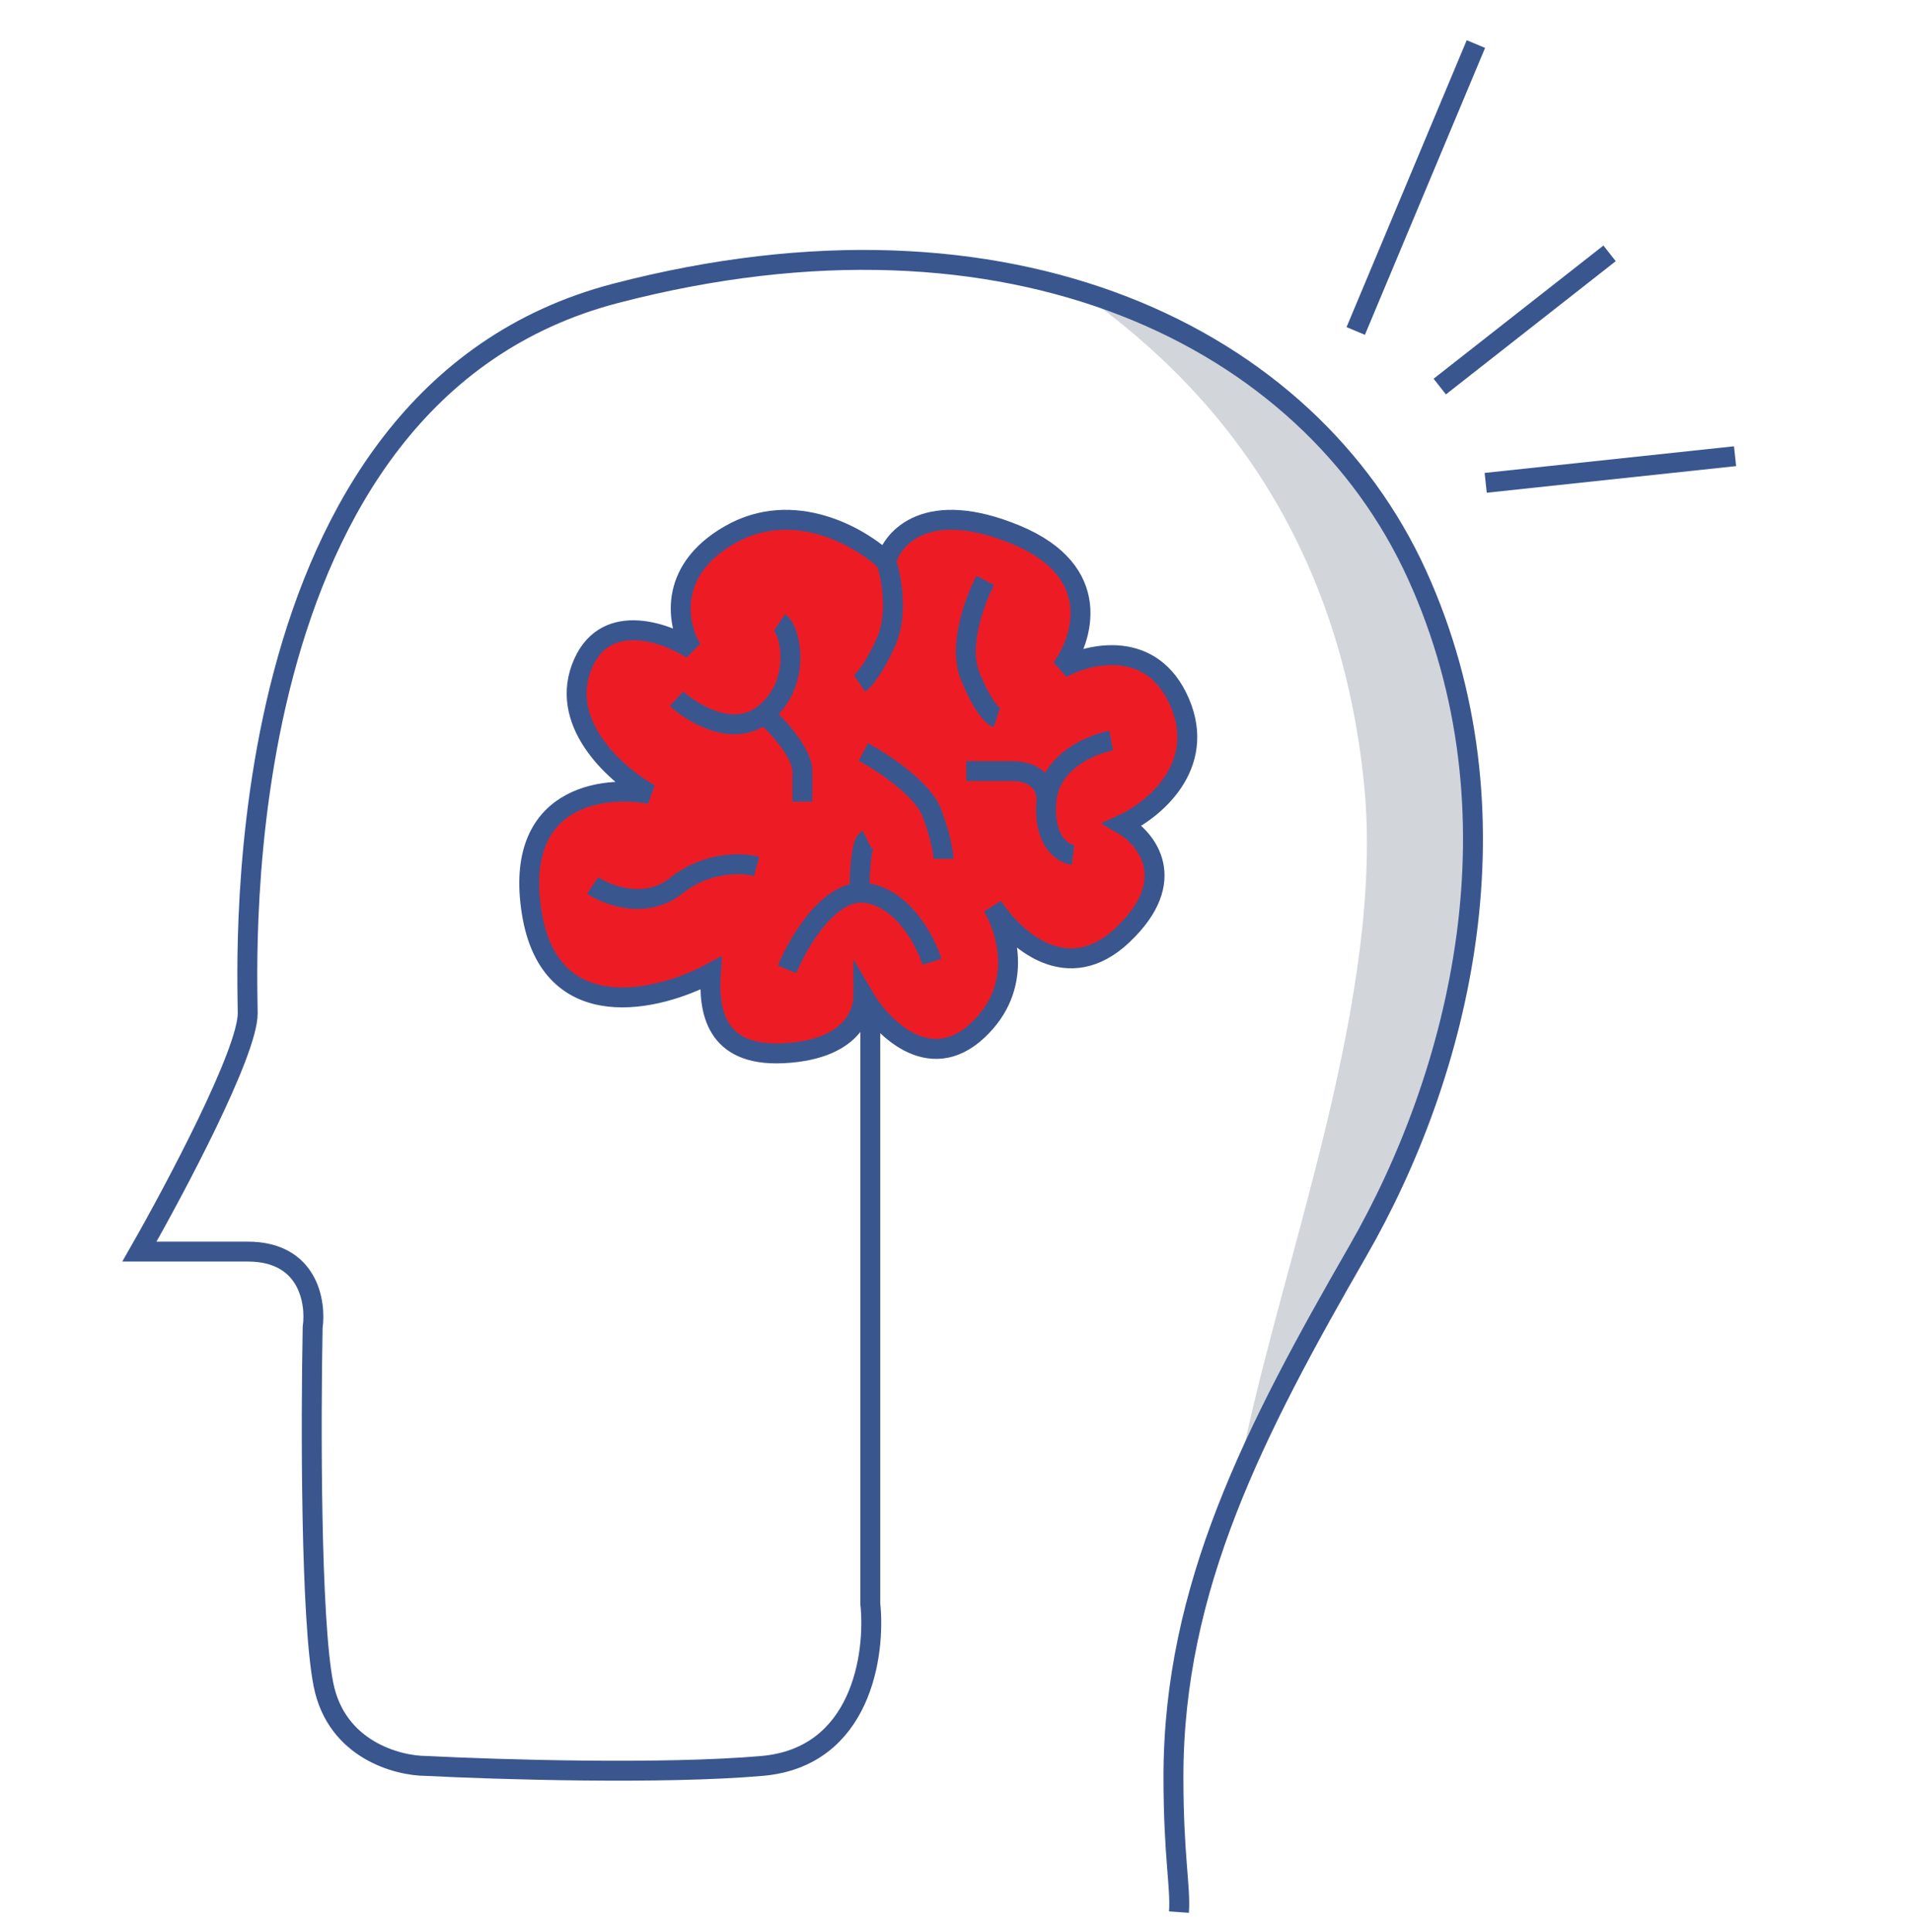 <svg width="96" height="97" viewBox="0 0 96 97" fill="none" xmlns="http://www.w3.org/2000/svg">
<path d="M68.5 39.5C67 24 57.667 17.167 54 14.5C66.5 17.5 72.516 28.895 74 37.5C76.5 52 65.5 66.333 62.5 72.5C64.5 63 69.506 49.892 68.5 39.5Z" fill="#D2D5DA"/>
<path d="M43.696 49.864V80.507C43.968 83.043 43.261 88.226 38.26 88.661C33.258 89.096 24.94 88.842 21.407 88.661C19.957 88.661 16.894 87.846 16.242 84.584C15.59 81.322 15.608 71.264 15.698 66.644C15.88 65.375 15.481 62.838 12.437 62.838C9.392 62.838 7.544 62.838 7 62.838C8.812 59.667 12.437 52.835 12.437 50.878C12.437 48.431 11.077 19.89 30.92 14.725C50.764 9.561 65.714 16.9 71.15 28.86C76.587 40.82 73.325 53.868 68.16 62.838C62.996 71.808 58.918 79.687 58.918 89.205C58.918 93.204 59.285 94.732 59.194 96" stroke="#3A568F"/>
<path d="M26.695 45.798C25.776 39.979 30.268 39.417 32.629 39.864C31.034 38.971 28.111 36.457 29.183 33.547C30.255 30.638 33.331 31.697 34.734 32.59C34.032 31.442 33.433 28.685 36.648 26.848C39.864 25.01 43.22 26.975 44.496 28.188C44.816 26.975 46.564 25.01 51.005 26.848C55.445 28.685 54.386 32.08 53.301 33.547C54.705 32.782 57.857 32.054 59.235 35.27C60.614 38.486 57.895 40.693 56.364 41.395C57.576 42.097 59.274 44.19 56.364 46.946C53.61 49.555 50.983 47.226 49.843 45.508C50.625 46.858 51.366 49.598 49.09 51.732C46.64 54.029 44.241 51.54 43.348 50.009C43.348 50.456 43.157 52.689 39.328 52.88C35.891 53.052 35.564 50.711 35.691 48.86C33.075 50.264 27.614 51.617 26.695 45.798Z" fill="#ED1C24" stroke="#3A568F"/>
<path d="M33.969 35.078C34.798 35.844 36.84 37.069 38.371 35.844C40.285 34.313 39.711 31.633 39.137 31.25" stroke="#3A568F"/>
<path d="M38.371 35.844C39.009 36.418 40.285 37.796 40.285 38.715C40.285 39.634 40.285 40.119 40.285 40.246" stroke="#3A568F"/>
<path d="M29.758 44.458C30.524 44.968 32.438 45.683 33.969 44.458C35.501 43.233 37.287 43.309 37.989 43.501" stroke="#3A568F"/>
<path d="M39.52 48.669C40.094 47.265 41.702 44.534 43.539 44.841C45.377 45.147 46.474 47.265 46.793 48.286" stroke="#3A568F"/>
<path d="M43.157 44.649C43.157 43.884 43.233 42.314 43.54 42.161" stroke="#3A568F"/>
<path d="M43.348 37.758C44.305 38.269 46.334 39.596 46.793 40.821C47.252 42.046 47.367 42.863 47.367 43.118" stroke="#3A568F"/>
<path d="M44.497 28.188C44.752 28.953 45.109 30.829 44.497 32.207C43.884 33.585 43.348 34.185 43.157 34.313" stroke="#3A568F"/>
<path d="M55.79 37.184C54.769 37.375 52.689 38.256 52.536 40.246C52.383 42.237 53.365 42.862 53.876 42.926" stroke="#3A568F"/>
<path d="M52.536 40.055C52.536 39.609 52.192 38.715 50.814 38.715C49.435 38.715 48.708 38.715 48.517 38.715" stroke="#3A568F"/>
<path d="M49.473 29.145C48.962 30.102 48.095 32.399 48.707 33.93C49.32 35.461 49.856 35.972 50.047 36.035" stroke="#3A568F"/>
<path d="M74.595 24.241L87.116 22.904" stroke="#3A568F"/>
<path d="M72.289 19.408L80.816 12.72" stroke="#3A568F"/>
<path d="M68.07 16.617L74.104 2.212" stroke="#3A568F"/>
</svg>
